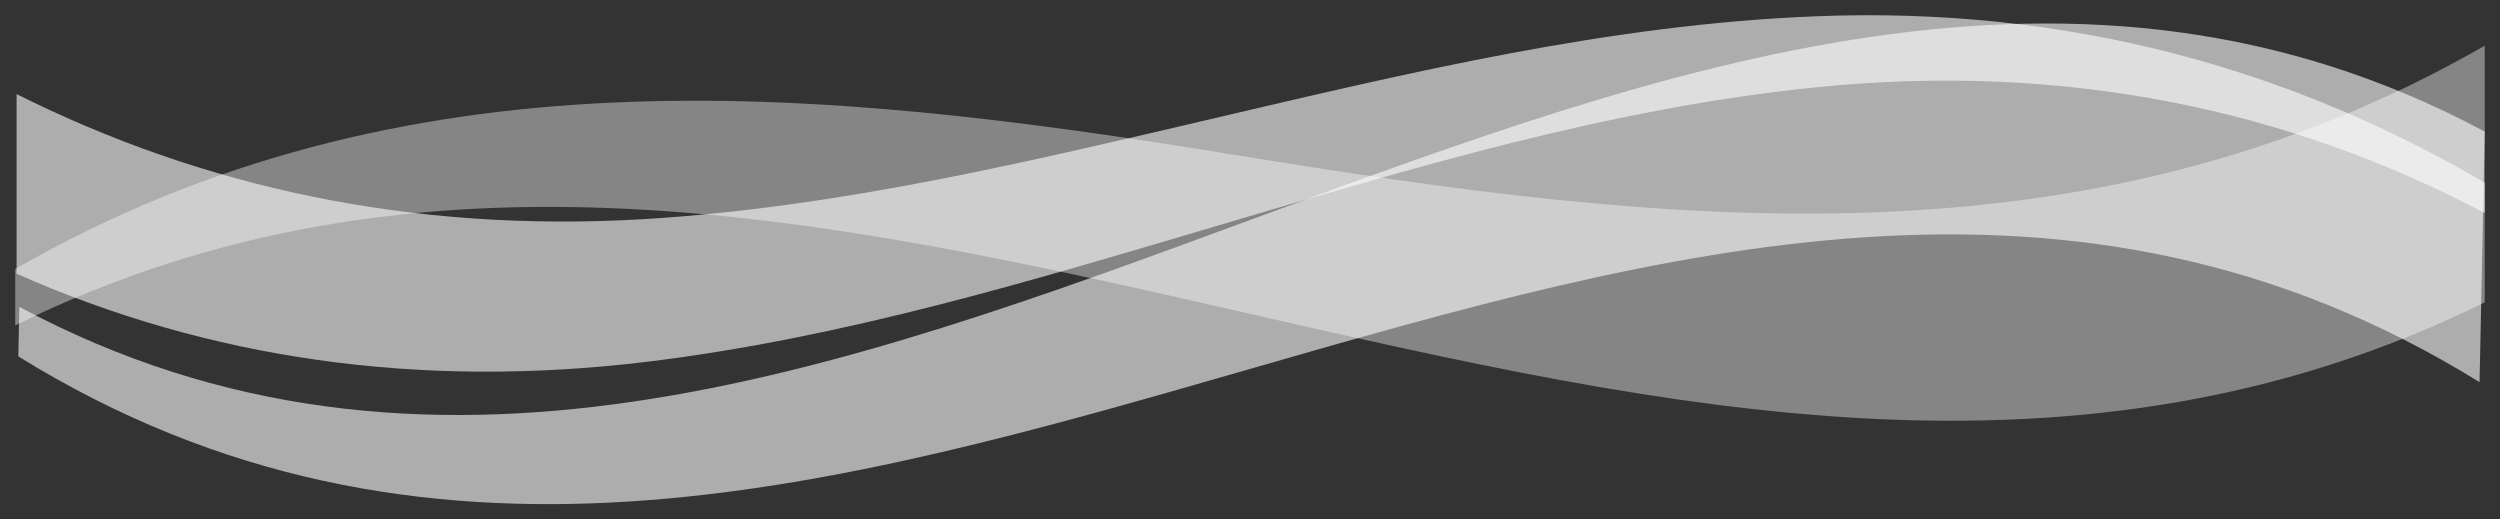 <svg id="Layer_1" data-name="Layer 1" xmlns="http://www.w3.org/2000/svg" viewBox="0 0 820.01 170.36"><rect x="0" y="0" width="820.01" height="170.36" fill="#333333" stroke="none"/><defs><style>.cls-1{fill:none}.cls-2{opacity:.4}.cls-2,.cls-7{isolation:isolate}.cls-3{clip-path:url(#clip-path)}.cls-4{clip-path:url(#clip-path-2)}.cls-5{clip-path:url(#clip-path-3)}.cls-6{fill:#fff}.cls-7{opacity:.6}.cls-8{clip-path:url(#clip-path-4)}.cls-9{clip-path:url(#clip-path-5)}.cls-10{clip-path:url(#clip-path-6)}.cls-11{clip-path:url(#clip-path-7)}.cls-12{clip-path:url(#clip-path-8)}.cls-13{clip-path:url(#clip-path-9)}</style><clipPath id="clip-path" transform="translate(-15 -195.01)"><path class="cls-1" d="M20 204h810v135H20z"/></clipPath><clipPath id="clip-path-2" transform="translate(-15 -195.01)"><path class="cls-1" d="M830 210c-130.9 75.14-269.2 58.8-410.13 35.8C282.32 223.3 147.42 210.08 20 283.23v18.49c266.94-131.47 543 123.91 810-7.53z"/></clipPath><clipPath id="clip-path-3" transform="translate(-15 -195.01)"><path class="cls-1" d="M20 209h810v125H20z"/></clipPath><clipPath id="clip-path-4" transform="translate(-15 -195.01)"><path class="cls-1" d="M21 197h809v169H21z"/></clipPath><clipPath id="clip-path-5" transform="translate(-15 -195.01)"><path class="cls-1" d="M830 238.17c-266.21-142.46-542.45 200-808.66 57.49L21 311.9c265.76 164.46 541.54-156 807.3 8.46l1.7-82.17"/></clipPath><clipPath id="clip-path-6" transform="translate(-15 -195.01)"><path class="cls-1" d="M21 202h809v159H21z"/></clipPath><clipPath id="clip-path-7" transform="translate(-15 -195.01)"><path class="cls-1" d="M20 197h811v125H20z"/></clipPath><clipPath id="clip-path-8" transform="translate(-15 -195.01)"><path class="cls-1" d="M830 264.83v-9.91c-63.63-37.27-136.55-57.92-219.57-54.56-67.77 2.7-133.17 18.49-197.44 33.51-60.84 14.23-122.52 29.08-186.48 33-76.71 4.59-145.11-10.51-206.07-41v58.92c62.65 27.79 131.68 38 206.89 28.87 64.62-7.88 125.84-26.53 186.28-44.4 63.78-18.85 128.65-38.7 197.23-45.63 80.83-8.17 154 6.94 219.17 41.23"/></clipPath><clipPath id="clip-path-9" transform="translate(-15 -195.01)"><path class="cls-1" d="M20 200h810v117H20z"/></clipPath></defs><title>stripe-white</title><g class="cls-2"><g class="cls-3"><g class="cls-4"><g class="cls-5"><path class="cls-6" d="M0 9.95h820v133.06H0z"/></g></g></g></g><g class="cls-7"><g class="cls-8"><g class="cls-9"><g class="cls-10"><path class="cls-6" d="M1 2.7h819v167.66H1z"/></g></g></g></g><g class="cls-7"><g class="cls-11"><g class="cls-12"><g class="cls-13"><path class="cls-6" d="M.44 0h819.57v126.88H.44z"/></g></g></g></g></svg>